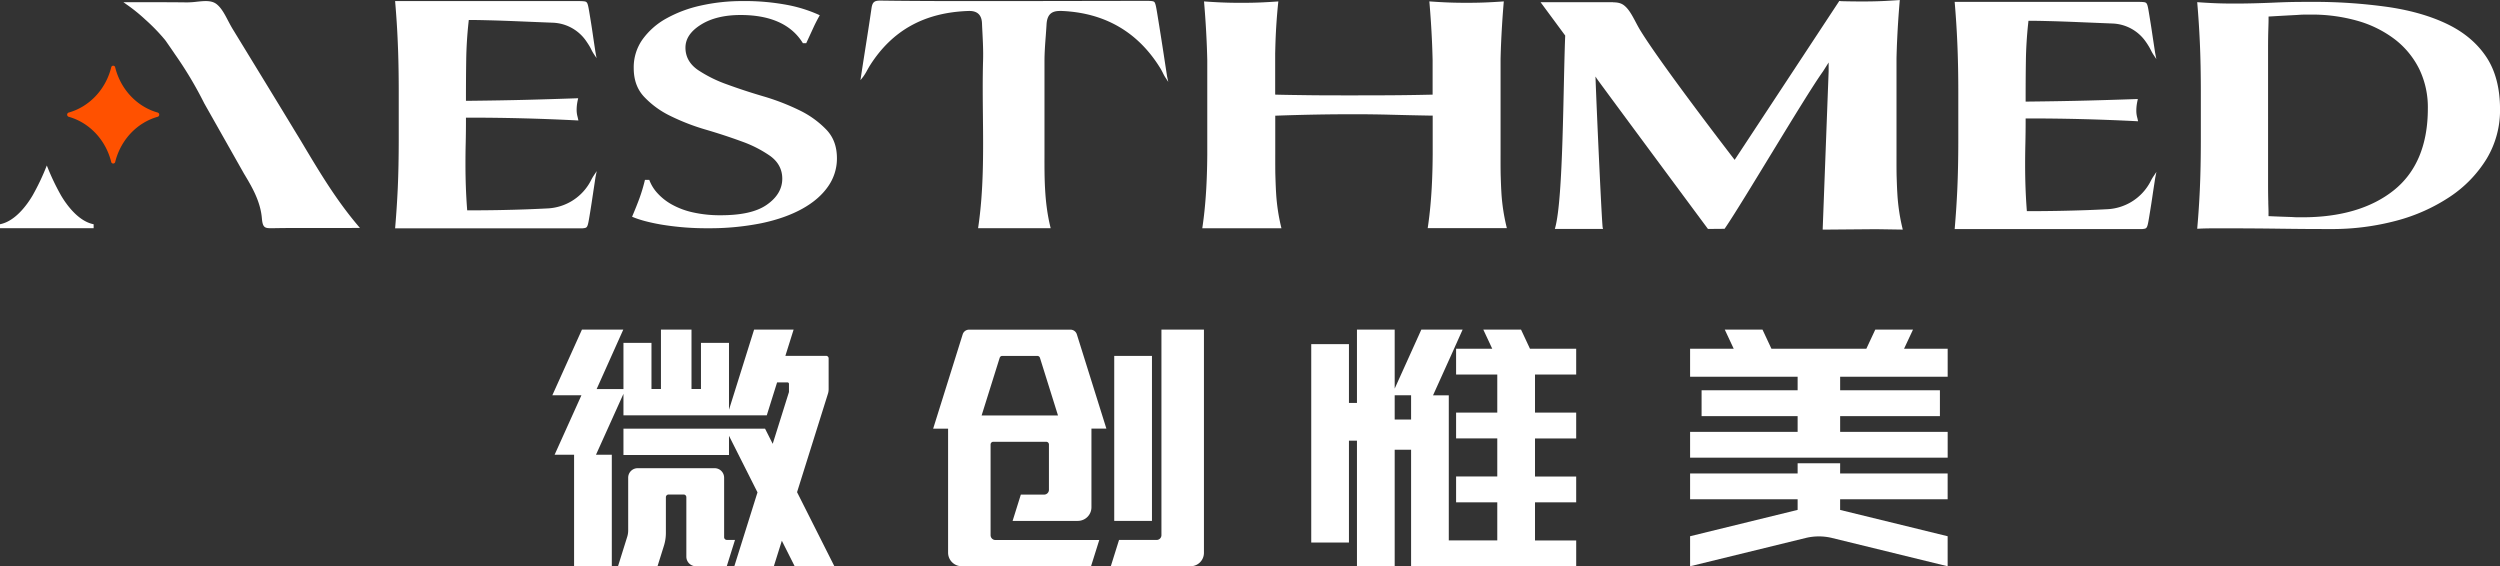 <svg xmlns="http://www.w3.org/2000/svg" viewBox="0 0 1981.43 448.9"><rect x="0" y="0" width="1981.43" height="448.9" fill="#333333" stroke="none"/><defs><style>.cls-1{fill:#fff;}.cls-2{fill:#ff5100;}</style></defs><g id="图层_2" data-name="图层 2"><g id="图层_1-2" data-name="图层 1"><path class="cls-1" d="M1970.8,45.48c-7.09-10.8-17.25-19.51-30.19-25.92-13.12-6.5-29-11.18-47.25-13.92a418.8,418.8,0,0,0-61.45-4.15c-17.15,0-20.77.22-31.61.67-19,.79-35.08.89-47.28.27-3.72-.19-7.24-.4-10.58-.64l-1-.07.09,1c.88,10.36,1.55,20.76,2,30.93.53,11.7.79,25.12.79,39.89v36.68c0,14.77-.26,28.2-.79,39.9-.47,10.22-1.14,20.37-2,30.15l-.08,1,1,0c3.37-.18,7-.28,10.72-.28h17.78c10.32,0,22.57.1,36.4.28,14.24.18,20.68.27,40,.27a198,198,0,0,0,52.07-6.65,141.74,141.74,0,0,0,42.68-19.19,97.05,97.05,0,0,0,28.87-30.06,74.75,74.75,0,0,0,10.49-39.1C1981.43,70,1977.85,56.23,1970.8,45.48Zm-173,115c-.13-4.24-.19-8.94-.19-14.37V38.51c0-5.62.06-10.41.19-14.65s.2-7,.2-8.28V13.11l2.47-.14q9.1-.54,18-1c5.92-.27,3.17-.41,12.68-.41a132.29,132.29,0,0,1,37.9,5.1,88.6,88.6,0,0,1,29.32,14.74,67.65,67.65,0,0,1,19.11,23.43A69.58,69.58,0,0,1,1924.24,86c0,28.76-9.11,50.59-27.07,64.89-17.78,14.15-42.13,21.33-72.38,21.33-8.14,0-4.52-.09-10.07-.27s-10.3-.36-14.26-.54l-2.5-.11v-2.51C1798,167.52,1797.89,164.75,1797.76,160.48Z"/><path class="cls-2" d="M125,89.21c-16.46-4.62-29.41-18.39-33.72-35.87a1.6,1.6,0,0,0-3.15.12c-4.36,17.46-17.33,31.2-33.8,35.78a1.76,1.76,0,0,0,.11,3.31c16.45,4.62,29.39,18.37,33.71,35.84a1.62,1.62,0,0,0,3.17-.1c4.34-17.42,17.27-31.13,33.69-35.74a1.76,1.76,0,0,0,0-3.34"/><path class="cls-1" d="M48.36,154.88a183.82,183.82,0,0,1-11.25-23.73,184.93,184.93,0,0,1-11.26,23.73C20.92,163.28,11.58,175.5,0,177.72v3.15H74.21v-3.15C62.63,175.5,53.3,163.28,48.36,154.88Z"/><path class="cls-1" d="M924.85,59.59l-1.28-8.29c-2-13.3-4.15-27-6.39-40.65-.85-5.17-1.37-8.15-2.32-9.09-.79-.79-3-.88-7.41-.88h-.69l-52,.09q-32.54.07-65,.1H774.55C750,.87,723.83.84,698.1.48h-.36c-4.51,0-6.24.91-7,6-1.54,10.68-3.24,21.48-4.89,31.91-1.14,7.25-2.27,14.49-3.39,21.86l-.5,3.28L684,61a40.49,40.49,0,0,0,3.33-5.38c.73-1.31,1.46-2.63,2.25-3.87,17.69-27.81,43.24-41.9,78.11-43.06h.71c6.32,0,9.65,3.27,9.9,9.74.1,2.58.23,5.16.37,7.79.35,7.07.71,14.37.49,21.59-.42,14.69-.27,29.63-.12,44.15.29,28.88.6,58.74-3.69,87.92l-.15,1h57.54l-.27-1.1c-4.74-19.5-4.69-38.78-4.64-57.43v-4.92q0-34.35,0-68.69c0-6.73.49-13.49,1-20.08.22-3.07.45-6.14.63-9.22.43-7.54,3.57-10.75,10.49-10.75.52,0,1.07,0,1.64,0,34.29,1.48,60.62,16.87,78.25,45.72.61,1,1.18,2.13,1.72,3.19A35.67,35.67,0,0,0,923.38,61l2.56,3.91-1-4.58C924.92,60.06,924.88,59.83,924.85,59.59Z"/><path class="cls-1" d="M633.6,87.4a180.36,180.36,0,0,0-28.42-11c-10.26-3-20-6.22-29-9.52a104,104,0,0,1-22.91-11.34c-6.63-4.55-10-10.52-10-17.76s4.26-13.34,12.67-18.48c8-4.91,18.48-7.41,31.05-7.41,23.45,0,40,7.38,49.1,21.92l.25.41H639l5.83-12.65c1.3-2.82,2.8-5.76,4.47-8.71l.43-.78-.83-.38a110.79,110.79,0,0,0-23.58-7.53A181,181,0,0,0,588.56.85a150.15,150.15,0,0,0-33.19,3.57,100.18,100.18,0,0,0-27.52,10.36,57.47,57.47,0,0,0-18.72,16.63,38.11,38.11,0,0,0-6.86,22.46c0,9.32,2.63,16.72,8,22.6a71.09,71.09,0,0,0,21,15.39,173,173,0,0,0,28,10.86c10.27,3,19.89,6.19,28.63,9.4a94.55,94.55,0,0,1,22.36,11.37c6.47,4.63,9.75,10.73,9.75,18.11,0,8.1-4.15,15.07-12.35,20.74-8,5.56-20,8.26-36.51,8.26a97.48,97.48,0,0,1-21.95-2.27,61.44,61.44,0,0,1-17-6.4,44.92,44.92,0,0,1-11.73-9.5,31.41,31.41,0,0,1-5.65-9.31l-.21-.55h-3.45l-.15.65a131.51,131.51,0,0,1-4.22,14c-1.56,4.24-3.42,8.88-5.5,13.79l-.33.76.79.33c5.38,2.24,12.72,4.19,21.81,5.8a217.33,217.33,0,0,0,37.66,3,207.82,207.82,0,0,0,42.32-4c12.44-2.61,23.3-6.44,32.25-11.4s15.71-10.82,20.47-17.65a38.38,38.38,0,0,0,7.07-22.34c0-9.3-2.69-16.68-8.22-22.57A74.33,74.33,0,0,0,633.6,87.4Z"/><path class="cls-1" d="M1190,153.25l-.21-3.74c-.16-3.54-.29-7.3-.41-11.19-.09-5.45-.08-10.91-.07-16.36v-3.78q0-33.95,0-67.88V46.68c.12-4.74.27-9.34.47-13.64.46-10.28,1.14-20.68,2-30.93l.09-1-1,.07q-5,.35-10.59.63c-5.27.28-11.3.41-17.91.41s-12.65-.13-17.93-.41q-5.58-.28-10.57-.63l-1-.07.08,1c.88,10.38,1.56,20.69,2,30.66.19,4.09.35,8.77.5,14.73V75l-2.57.06c-7.54.18-15.82.31-24.63.4s-20.08.13-34.81.13-26.45,0-35.78-.13-17.66-.22-24.43-.4l-2.56-.07V42.37c.08-3.3.16-6.51.27-9.57.36-10.16,1.07-20.48,2.13-30.67l.11-1-1,.07c-3.31.24-6.81.44-10.5.63-5.27.28-11.3.41-17.91.41s-12.65-.13-17.92-.41q-5.58-.28-10.58-.63l-1-.07.09,1c.87,10.34,1.55,20.75,2,30.93.2,4.4.36,9.22.49,14.7v74.15l0,.68c-.11,14.34-.63,35.89-3.81,57.31l-.15,1h62.75l-.27-1.08a154.09,154.09,0,0,1-3.94-26.36s-.19-3.2-.22-3.93c-.17-3.72-.3-7.67-.42-11.77-.08-5.28-.07-10.56-.06-15.83V91.7l2.53-.09c10-.35,20-.62,29.77-.8,10.2-.18,20.32-.27,30.08-.27,10,0,20.13.14,30.11.41s19.8.48,29.71.66l2.58,0v30.23l0,.68c-.11,14.35-.63,35.9-3.81,57.31l-.14,1h62.74l-.27-1.08A154,154,0,0,1,1190,153.25Z"/><path class="cls-1" d="M468.64,142.48c-.59,1.15-1.14,2.2-1.88,3.4a40.8,40.8,0,0,1-32.31,19.28q-8.32.43-16.58.74c-15,.54-30.16.81-45.15.81h-2.44l-.18-2.43c-.79-10.77-1.19-22.18-1.19-33.9,0-6.19.06-11.85.2-17.32.13-5.9.19-11.69.19-17.2V93.24h2.62c28.17,0,56.89.74,85.36,2.19l1.15.06-.25-1.12c-.17-.79-.32-1.47-.47-2a20.4,20.4,0,0,1-.68-5.1,34,34,0,0,1,.43-5.54c.12-.77.3-1.67.54-2.74l.24-1.1-1.13,0c-13.47.47-26.49.87-38.68,1.19-13.75.36-29.39.63-46.48.81l-2.65,0V77.26c0-10.17.07-20.07.2-29.44.13-9.77.73-19.74,1.79-29.63l.25-2.35h2.36c2.84,0,7.65.09,14.7.27,6.73.18,14.3.44,23.15.81,8.56.36,17.38.72,26.59,1.08a33.59,33.59,0,0,1,26.42,14.8q1.1,1.58,2.16,3.3c.61,1,1.16,2,1.72,3.15a34.21,34.21,0,0,0,1.83,3.29l2.34,3.52-.88-4.87c-.95-6.14-1.47-9.69-1.9-12.62l-.13-.91c-.62-4.24-1.1-7.59-2.65-16.89-1.42-8.59-1.64-9.4-4.39-9.73l-1-.1h-.09c-1.18-.07-2.58-.08-4.27-.08,0,0-136.65,0-143.39,0h-.95l.08,1c.89,10.45,1.58,21,2,31.23.53,11.62.79,25.05.79,39.9v36.67c0,14.85-.26,28.28-.79,39.9-.48,10.38-1.17,20.61-2,30.41l-.08,1h29.69l114.54,0c1.27,0,2.38,0,3.51,0h.75l1.18-.14c2.79-.34,3-1.14,4.43-9.73,1.55-9.32,2-12.67,2.66-17l.12-.81c.43-2.93,1-6.49,1.9-12.62,0-.23.08-.46.13-.69l.87-4.37-2.46,3.71A34,34,0,0,0,468.64,142.48Z"/><path class="cls-1" d="M1704.79,143.11c-.54,1.06-1.1,2.16-1.88,3.4a40.76,40.76,0,0,1-32.3,19.28c-5.49.29-11.07.55-16.59.75-15,.53-30.15.81-45.15.81h-2.44l-.18-2.44c-.79-10.8-1.19-22.21-1.19-33.9,0-5.93.07-11.75.2-17.32.13-5.9.2-11.69.2-17.2V93.87h2.62c28.17,0,56.89.74,85.36,2.19l1.14.06-.24-1.11c-.16-.78-.32-1.46-.48-2a20.47,20.47,0,0,1-.67-5.12,33.83,33.83,0,0,1,.43-5.54c.12-.76.3-1.68.53-2.74l.25-1.1-1.13,0c-13.48.47-26.49.86-38.68,1.18-13.77.36-29.41.63-46.48.81l-2.65,0V77.89c0-10.17.06-20.07.2-29.44.12-9.72.73-19.7,1.79-29.63l.25-2.35h2.36c2.84,0,7.65.09,14.69.27,6.73.18,14.31.44,23.16.81l26.59,1.09a33.59,33.59,0,0,1,26.42,14.79c.72,1,1.44,2.15,2.15,3.3.61,1,1.16,2.05,1.72,3.15a34,34,0,0,0,1.84,3.29l2.43,3.64-.85-4.32c0-.22-.09-.44-.12-.67-1-6.52-1.54-10.12-2-13.15l-.09-.6c-.61-4.21-1.09-7.53-2.61-16.67C1702,2.81,1701.77,2,1699,1.67l-.76-.1h-.37c-1.18-.07-2.58-.07-4.26-.07,0,0-136.66,0-143.39,0h-1l.08,1c.88,10.4,1.57,20.91,2,31.23.53,11.55.8,25,.8,39.9v36.68c0,14.92-.27,28.35-.8,39.89-.47,10.33-1.16,20.56-2,30.41l-.08.95H1579l114.55,0c1.27,0,2.37,0,3.51,0l.75,0,1.18-.15c2.79-.33,3-1.14,4.43-9.73,1.52-9.15,2-12.48,2.62-16.69l.09-.62c.44-3,1-6.63,2-13.12,0-.23.08-.46.13-.69l.85-4.31-2.44,3.66A35.16,35.16,0,0,0,1704.79,143.11Z"/><path class="cls-1" d="M241.21,116.22l-.41-.69c-2-3.35-4-6.71-6.05-10-16.16-26.68-32.3-53-50.2-82.3-1.27-2.07-2.46-4.32-3.7-6.65C178,11.05,175.23,5.87,171.29,3,169.21,1.53,166.65.86,163,.86c-2.2,0-4.48.24-7,.5a70.57,70.57,0,0,1-7.55.54h-.45c-7.17-.1-15-.14-24.53-.14-4.75,0-16.37,0-21.06,0H97.83l2.22,1.59a131.86,131.86,0,0,1,15.29,12.33l.26.22a149,149,0,0,1,15.13,15.66l.67.88h0L133.87,36c1.66,2.36,3.26,4.73,4.8,7A302,302,0,0,1,161.88,81.9l31.46,55.66c6.13,10.2,13.08,21.77,14.22,35.49.62,7.44,2.4,7.82,7.45,7.82h0l1.35,0c6.88-.13,14.33-.19,23.42-.19q7.23,0,14.46,0h1.59q7.82,0,15.62,0H285.3l-1.24-1.45C266.68,158.76,253.74,137.15,241.21,116.22Z"/><path class="cls-1" d="M1444.6,182l42.22-.36,21.27.33-.27-1.1a154.18,154.18,0,0,1-4-26.87l-.22-3.78c-.16-3.59-.29-7.39-.41-11.32-.09-5.53-.08-11-.07-16.56v-3.83q0-34.35,0-68.69V46.13c.12-4.8.27-9.45.47-13.8.47-10.4,1.16-20.93,2.05-31.3l.09-1-1,.07c-3.38.24-7,.45-10.71.65l-2.51.11h0c-4.71.2-9.91.3-15.57.3-4.86,0-11.26-.08-16.48-.22l-1.14-.13-.54-.07-.3.46L1374.84,126.7s-57.69-74.77-74.74-102.57c-1.34-2.18-2.59-4.55-3.7-6.64-2.89-5.47-5.63-10.64-9.56-13.48-2.08-1.5-4.64-2.16-8.31-2.16h0l0-.12H1221l19.54,26.46c-1.69,41.91-1.46,128.14-7.9,152.14l-.3,1.1h38.18l-.27-1.08c-.62-2.57-4.52-86.16-5.72-119.67l.33.45.61,1c1.22,2,88.21,119.33,88.21,119.33l13.18-.11.26-.38c14-20.36,62-102,77-123.32l.79-1.12,4.42-7v7Z"/><path class="cls-1" d="M576.05,427.92a2.16,2.16,0,0,1-2.13-2.11V378.6a7.53,7.53,0,0,0-7.53-7.52h-61a7.52,7.52,0,0,0-7.51,7.52v41.89a16.89,16.89,0,0,1-.78,5l-7.31,23.37H521.1l5.07-16.19a34.47,34.47,0,0,0,1.59-10.37V394.08a2.16,2.16,0,0,1,2.11-2.15h12a2.16,2.16,0,0,1,2.11,2.14v47.11a7.62,7.62,0,0,0,7.62,7.62h22.28v0h2.13l6.53-20.85Z"/><path class="cls-1" d="M656.22,312a11.62,11.62,0,0,0,.53-3.46v-5.51h0v-19a2,2,0,0,0-2-2H622.47L629,261.22H597.68l-19.9,63.52v-53H555.57v36.58h-7.51v-47.1H523.85v47.1h-7.51V271.76H494.13v36.58H472.89L494,261.22H461.24l-23.48,52.07h23.06l-21.25,47.12H455V448.8h29.9V360.41H472.36l21.77-48.27v17.05h83.65v0h29.94l8.18-26.12h8.22a1.2,1.2,0,0,1,1.19,1.18v6.45l-12.88,41.07-6.06-12H494.13v20.85h83.65V345.4l22.59,44.83L582,448.8h31.32l6.35-20.23,10.18,20.23h31.46l-29.58-58.72Z"/><rect class="cls-1" x="883.11" y="282.08" width="29.9" height="130.77"/><path class="cls-1" d="M827.69,392h-18.6l-6.53,20.85h51.67A10.82,10.82,0,0,0,865.05,402V339.71h11.84L853.48,265a5.29,5.29,0,0,0-5.06-3.72H768.05A5.29,5.29,0,0,0,763,265l-23.41,74.75h11.84V438a10.77,10.77,0,0,0,10.77,10.77H864.72L871.25,428H788.9a3.83,3.83,0,0,1-3.79-3.82h0V352.21a2.16,2.16,0,0,1,2.12-2.07h42a2.16,2.16,0,0,1,2.13,2.12v36A3.81,3.81,0,0,1,827.69,392ZM778,329.29l14.33-45.73a2.13,2.13,0,0,1,2-1.47H822.2a2.15,2.15,0,0,1,2,1.4l14.34,45.8Z"/><path class="cls-1" d="M920.52,424.33a3.81,3.81,0,0,1-3.77,3.62H886.92l-6.53,20.85h63.19a10.63,10.63,0,0,0,10.63-10.64V261.24H920.52Z"/><path class="cls-1" d="M1212.6,276.38l-7.08-15.16h-29.9l7.08,15.16h-28.64v20.46h32.64V327h-32.64v20.46h32.64v30.19h-32.64v20.47h32.64v30.19h-38.43v-115h-12.48L1151,279.63h0l8.24-18.41h-32.73l-2.23,4.95h0L1105.39,308V261.24h-29.9v58.11h-6.35V272.74h-29.89V430h29.89V349.24h6.35V448.8h29.9V356.44h13V448.8h130.86V428.34H1216.6V398.15h32.64V377.68H1216.6V347.49h32.64V327H1216.6V296.84h32.64V276.38H1212.6Zm-107.21,56.14V313.29h13v19.23Z"/><polygon class="cls-1" points="1543.67 298.6 1543.67 276.38 1509.11 276.38 1516.2 261.22 1486.3 261.22 1479.22 276.38 1403.98 276.38 1396.9 261.22 1367 261.22 1374.08 276.38 1339.52 276.38 1339.52 298.6 1424.75 298.6 1424.75 309.33 1348.63 309.33 1348.63 329.79 1424.75 329.79 1424.75 342.28 1339.52 342.28 1339.52 362.74 1543.67 362.74 1543.67 342.28 1458.45 342.28 1458.45 329.79 1537.52 329.79 1537.52 309.33 1458.45 309.33 1458.45 298.6 1543.67 298.6"/><path class="cls-1" d="M1458.45,367.18h-33.7v8.05h-85.23v20.46h85.23v8.43L1339.52,425V448.8l91.57-22.4a44.21,44.21,0,0,1,21,0l91.56,22.4V425l-85.22-20.85v-8.43h85.22V375.23h-85.22Z"/></g></g></svg>